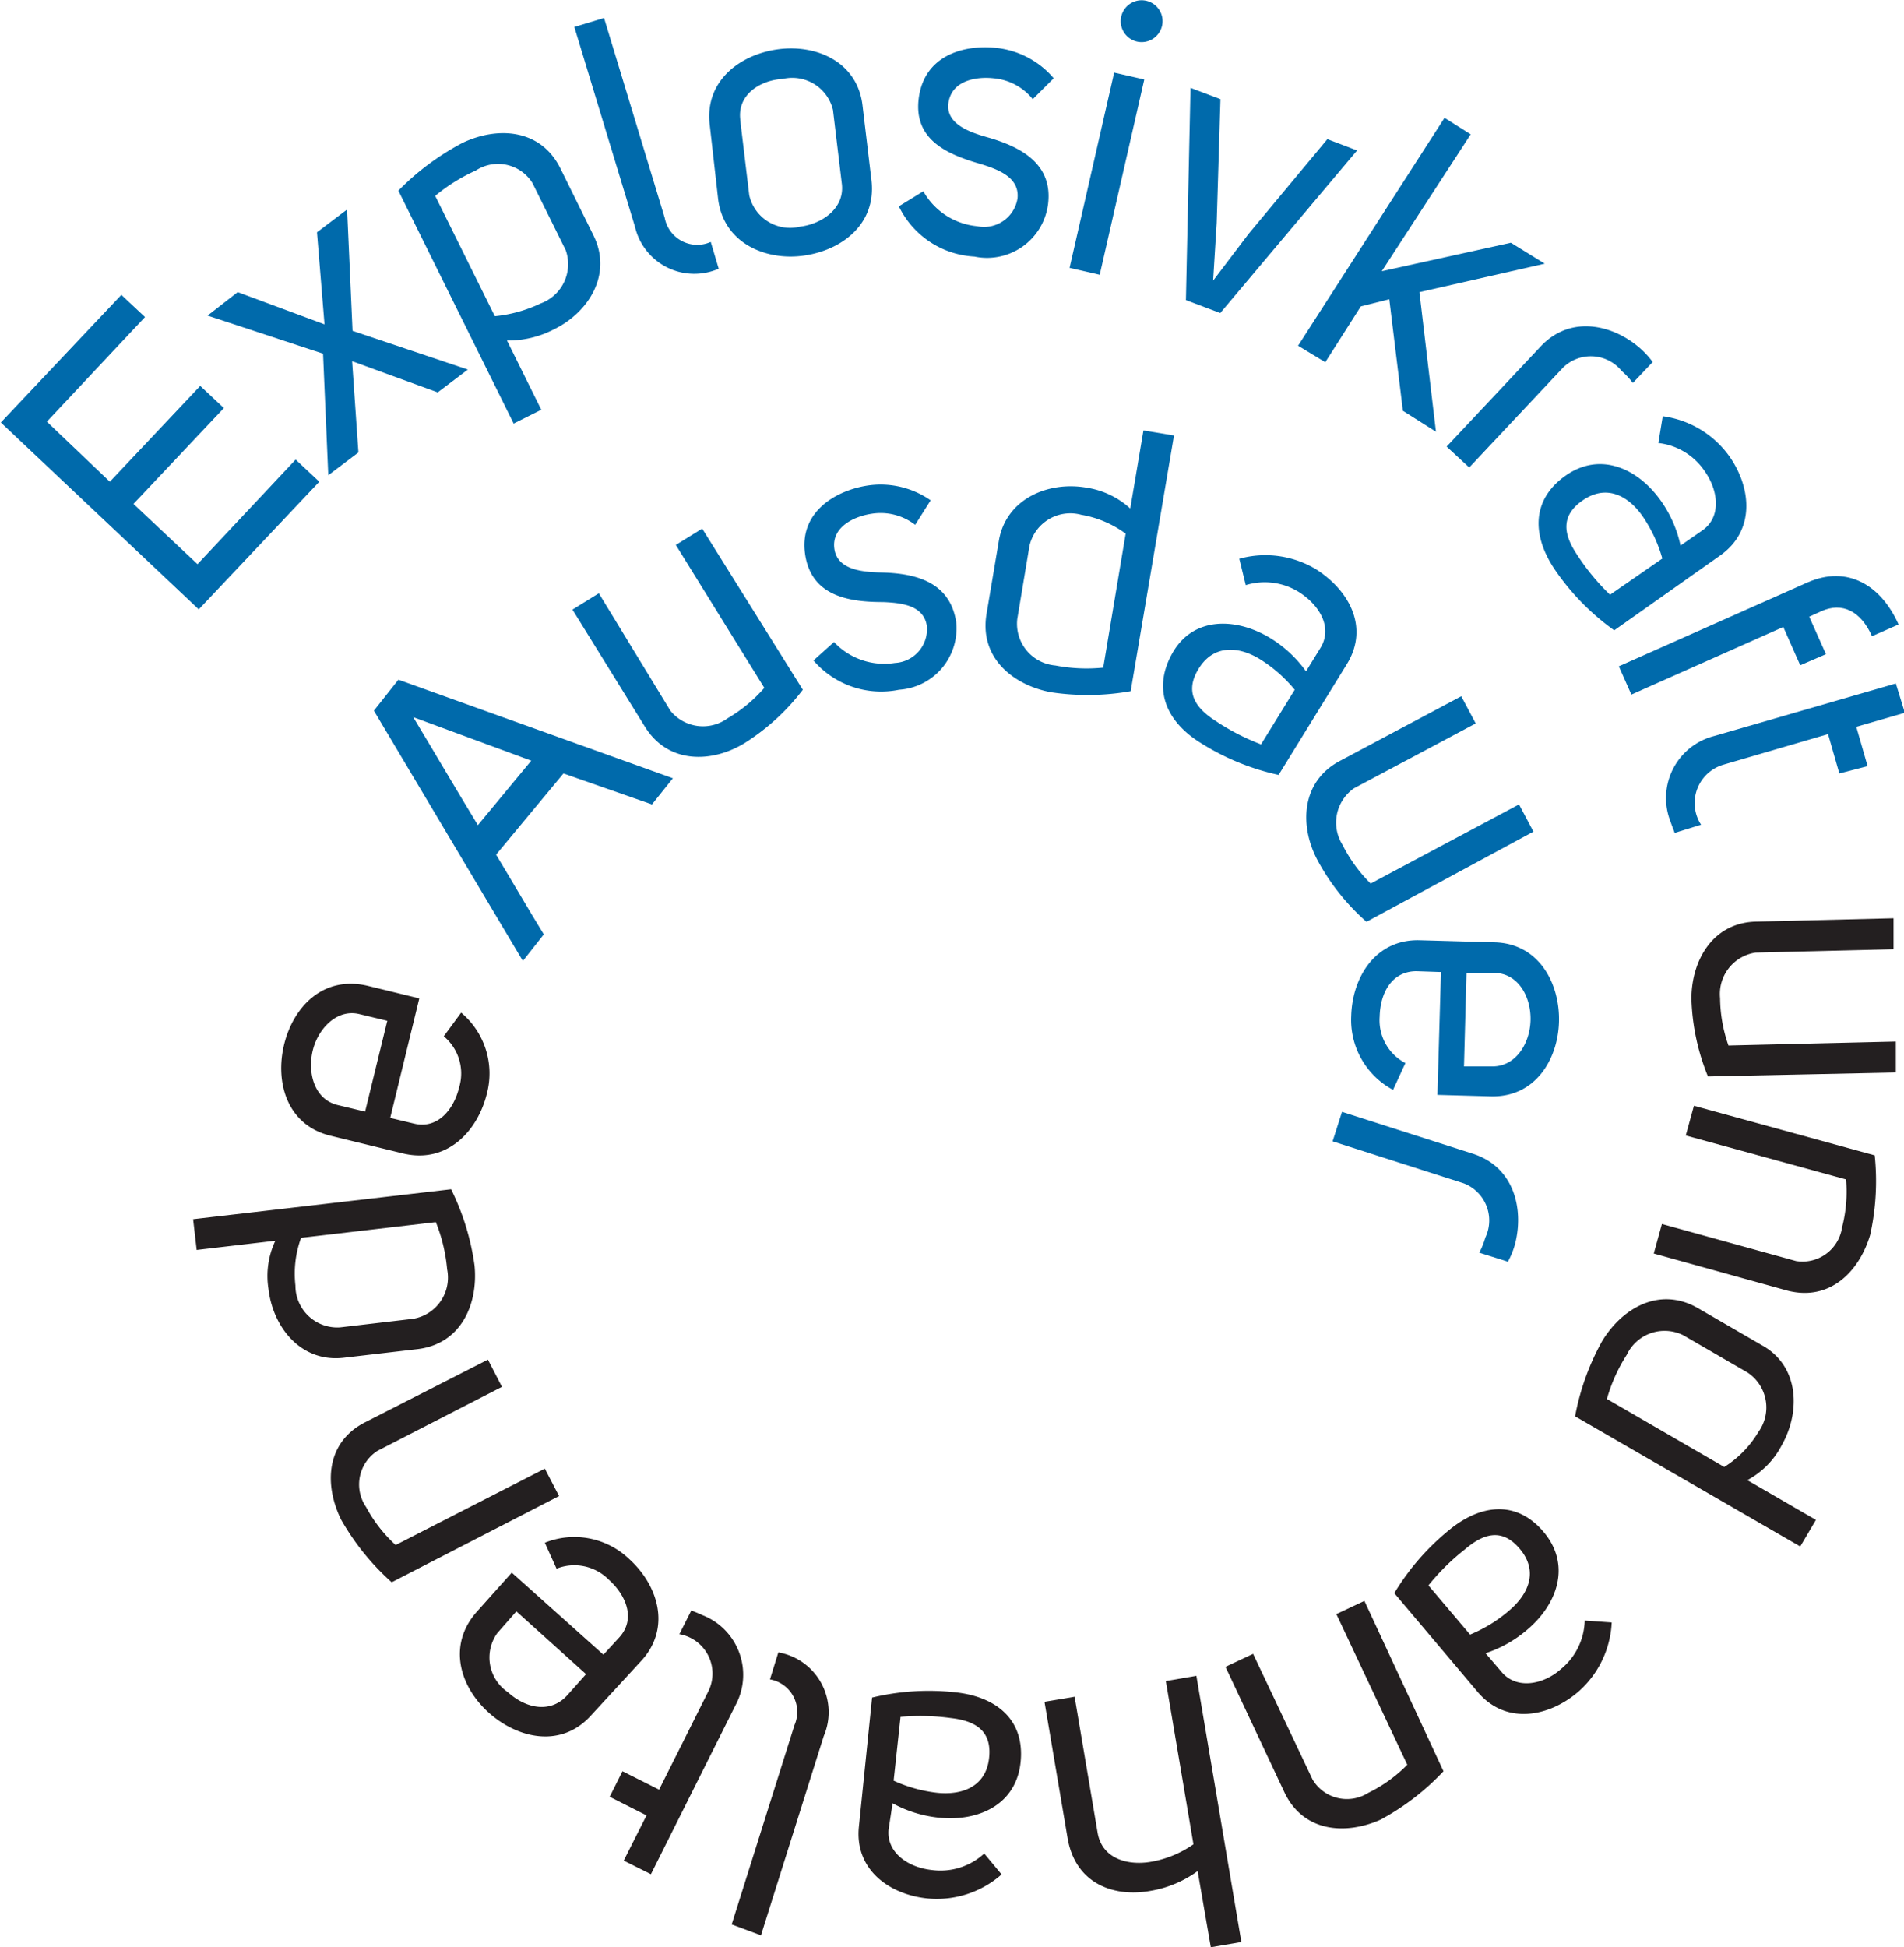 <svg id="Layer_1" data-name="Layer 1" xmlns="http://www.w3.org/2000/svg" viewBox="0 0 91 93.05"><defs><style>.cls-1{fill:#006aab;}.cls-2{fill:#231f20;}</style></defs><title>power-tea-explosive power-DE</title><path class="cls-1" d="M10.21,26.06l4.32-4.58,1.13,1.06-4.32,4.58L14.4,30l4.69-5,1.13,1.06-5.76,6.1L5,23.23l5.76-6.1,1.13,1.06-4.69,5Z" transform="translate(-4.96 -3.04)"/><path class="cls-1" d="M27.32,20.7l-1.44,1.09-4.09-1.49.3,4.36-1.44,1.09-.25-5.81-5.52-1.82L16.32,17l4.15,1.54-.36-4.4,1.44-1.09.26,5.8Z" transform="translate(-4.96 -3.04)"/><path class="cls-1" d="M24,12.15a12.37,12.37,0,0,1,3.06-2.28c1.65-.79,3.74-.7,4.69,1.23l1.57,3.18c.93,1.87-.23,3.7-1.91,4.51a4.7,4.7,0,0,1-2.22.52l1.64,3.31-1.32.66Zm4.61,6a6.57,6.57,0,0,0,2.19-.61A2,2,0,0,0,32,15l-1.59-3.21a1.94,1.94,0,0,0-2.71-.6,8.42,8.42,0,0,0-1.94,1.21Z" transform="translate(-4.96 -3.04)"/><path class="cls-1" d="M39.31,15.88a2.91,2.91,0,0,1-4-2l-2.9-9.55,1.42-.43,2.9,9.55a1.58,1.58,0,0,0,2.2,1.15Z" transform="translate(-4.96 -3.04)"/><path class="cls-1" d="M38.88,9c-.25-2.11,1.48-3.38,3.31-3.61s3.78.63,4,2.74l.42,3.52c.25,2.13-1.46,3.37-3.27,3.61s-3.81-.61-4.06-2.73Zm1.46-.21.43,3.58a2,2,0,0,0,2.43,1.5c1-.12,2.11-.83,2-2l-.43-3.58a2,2,0,0,0-2.39-1.48C41.29,6.87,40.2,7.56,40.34,8.75Z" transform="translate(-4.96 -3.04)"/><path class="cls-1" d="M49.09,12.18a3.3,3.3,0,0,0,2.57,1.67,1.62,1.62,0,0,0,1.93-1.32c.11-1-.89-1.38-1.72-1.64-1.53-.44-3.26-1.11-3-3.15S51,5.16,52.58,5.33a4.17,4.17,0,0,1,2.74,1.45l-1,1a2.7,2.7,0,0,0-1.88-1c-.83-.09-2,.11-2.15,1.18s1.18,1.45,2,1.68c1.46.44,3,1.23,2.76,3.16a2.94,2.94,0,0,1-3.52,2.5,4.26,4.26,0,0,1-3.61-2.4Z" transform="translate(-4.96 -3.04)"/><path class="cls-1" d="M59.65,6.84l-2.13,9.33-1.44-.33,2.13-9.33Zm.06-3.77a1,1,0,0,1,.78,1.24,1,1,0,1,1-.78-1.24Z" transform="translate(-4.96 -3.04)"/><path class="cls-1" d="M64.64,14.21l3.76-4.52,1.42.54L63.28,18l-1.64-.62.22-10.14,1.43.54-.18,5.91-.17,2.76h0Z" transform="translate(-4.96 -3.04)"/><path class="cls-1" d="M77.17,14.64l1.62,1L72.8,17l.79,6.67-1.58-1-.65-5.33L70,17.68,68.3,20.35,67,19.56,74,8.67l1.25.79L71,16Z" transform="translate(-4.96 -3.04)"/><path class="cls-1" d="M83,21.34a3.64,3.64,0,0,0-.53-.57,1.9,1.9,0,0,0-2.8-.17l-4.49,4.78-1.08-1,4.49-4.78c1.48-1.58,3.56-1,4.8.12a4.1,4.1,0,0,1,.56.62Z" transform="translate(-4.96 -3.04)"/><path class="cls-1" d="M86.33,28.38c.91-.64.76-1.9.1-2.83a3.08,3.08,0,0,0-2.21-1.34l.21-1.28a4.68,4.68,0,0,1,3.18,1.91c1.05,1.49,1.26,3.54-.43,4.74l-5.07,3.58a11.57,11.57,0,0,1-2.81-2.86c-1.09-1.58-1.2-3.33.47-4.52s3.48-.35,4.57,1.19a5.82,5.82,0,0,1,.94,2.14Zm-1.92,1.35a6.83,6.83,0,0,0-.93-2c-.69-1-1.73-1.56-2.86-.79s-.9,1.7-.27,2.63a10.76,10.76,0,0,0,1.56,1.89Z" transform="translate(-4.96 -3.04)"/><path class="cls-1" d="M94.43,33.44C93.89,32.23,93,31.8,92,32.25l-.57.26.8,1.79L91,34.83,90.19,33l-7.26,3.23-.6-1.35,9-4c1.94-.86,3.54.14,4.37,2Z" transform="translate(-4.96 -3.04)"/><path class="cls-1" d="M85,42.84c-.07-.19-.14-.36-.2-.54a3.06,3.06,0,0,1,2.09-4.09l8.68-2.51L96,37.1l-2.32.67.54,1.88L92.87,40l-.54-1.88-5,1.46a1.91,1.91,0,0,0-1.07,2.87Z" transform="translate(-4.96 -3.04)"/><path class="cls-2" d="M86.59,54.48a10.6,10.6,0,0,1-.79-3.71c0-1.81,1-3.64,3.09-3.69l6.57-.16,0,1.48-6.59.16a2,2,0,0,0-1.7,2.18A7,7,0,0,0,87.57,53l8-.19,0,1.48Z" transform="translate(-4.96 -3.04)"/><path class="cls-2" d="M94.56,58.25a11.86,11.86,0,0,1-.22,3.81c-.52,1.74-1.93,3.2-4,2.64L84,62.94l.39-1.41L90.8,63.3A1.91,1.91,0,0,0,93,61.69a6.79,6.79,0,0,0,.19-2.29L85.53,57.3l.39-1.42Z" transform="translate(-4.96 -3.04)"/><path class="cls-2" d="M80.24,70.72a11.83,11.83,0,0,1,1.29-3.59c.95-1.57,2.74-2.64,4.58-1.58l3.07,1.78c1.79,1,1.84,3.2.92,4.8a3.94,3.94,0,0,1-1.63,1.64l3.28,1.9L91,76.94Zm1.52-.83,5.61,3.25A5,5,0,0,0,89,71.47a2,2,0,0,0-.53-2.85l-3.05-1.77a2,2,0,0,0-2.71.93A7.87,7.87,0,0,0,81.76,69.89Z" transform="translate(-4.96 -3.04)"/><path class="cls-2" d="M76.73,82.94c.72.85,2,.6,2.83-.14a3.09,3.09,0,0,0,1.14-2.32l1.29.09a4.69,4.69,0,0,1-1.63,3.34c-1.4,1.18-3.42,1.56-4.76,0l-4-4.74a11.6,11.6,0,0,1,2.6-3c1.48-1.23,3.22-1.49,4.54.08s.66,3.44-.78,4.66a5.84,5.84,0,0,1-2,1.13Zm-1.51-1.79A6.84,6.84,0,0,0,77.09,80c.92-.78,1.4-1.86.53-2.92s-1.77-.75-2.65,0a10.82,10.82,0,0,0-1.74,1.72Z" transform="translate(-4.96 -3.04)"/><path class="cls-2" d="M73.95,87.68a11.85,11.85,0,0,1-3,2.31c-1.65.74-3.69.62-4.6-1.3l-2.82-6,1.32-.62,2.84,6a1.91,1.91,0,0,0,2.67.64,6.78,6.78,0,0,0,1.86-1.34l-3.39-7.2,1.34-.63Z" transform="translate(-4.96 -3.04)"/><path class="cls-2" d="M62.2,92.45a5.3,5.3,0,0,1-2.22.94c-1.82.34-3.64-.36-4-2.54l-1.1-6.49,1.44-.24,1.1,6.5c.21,1.22,1.39,1.56,2.47,1.4A5.05,5.05,0,0,0,62,91.17l-1.32-7.8,1.46-.25,2.15,12.72-1.46.25Z" transform="translate(-4.96 -3.04)"/><path class="cls-2" d="M47.43,90.46c-.11,1.1.93,1.82,2.07,1.94A3.08,3.08,0,0,0,52,91.61l.83,1a4.68,4.68,0,0,1-3.53,1.15c-1.82-.18-3.5-1.37-3.29-3.43l.63-6.17a11.59,11.59,0,0,1,4-.25c1.91.21,3.3,1.28,3.1,3.32s-2,2.86-3.89,2.67a5.82,5.82,0,0,1-2.23-.69Zm.24-2.33a6.85,6.85,0,0,0,2.09.58c1.19.12,2.31-.29,2.47-1.64s-.69-1.8-1.81-1.93A10.77,10.77,0,0,0,48,85.08Z" transform="translate(-4.96 -3.04)"/><path class="cls-2" d="M42.16,82a2.9,2.9,0,0,1,2.17,4l-3,9.52L39.93,95l3-9.52a1.58,1.58,0,0,0-1.17-2.19Z" transform="translate(-4.96 -3.04)"/><path class="cls-2" d="M38,80c.19.07.36.14.53.22a3.06,3.06,0,0,1,1.58,4.31L36.07,92.6l-1.3-.65,1.09-2.16L34.1,88.9l.61-1.22,1.75.88,2.35-4.69a1.91,1.91,0,0,0-1.38-2.74Z" transform="translate(-4.96 -3.04)"/><path class="cls-2" d="M34.57,81.27c.78-.87.32-2-.52-2.75A2.31,2.31,0,0,0,31.56,78L31,76.76a3.79,3.79,0,0,1,4,.75c1.38,1.23,2.06,3.26.65,4.85L33.22,85c-1.43,1.6-3.51,1.12-4.89-.11s-2-3.21-.6-4.81l1.69-1.89,4.38,3.92Zm-5.85-.18a2,2,0,0,0,.51,2.81c.92.83,2.08,1,2.85.14l.89-1-3.33-3Z" transform="translate(-4.96 -3.04)"/><path class="cls-2" d="M23.68,78.65a11.86,11.86,0,0,1-2.42-3c-.8-1.63-.75-3.67,1.14-4.64l5.88-3,.67,1.3L23,72.37a1.91,1.91,0,0,0-.54,2.69,6.81,6.81,0,0,0,1.41,1.81L31,73.22l.68,1.31Z" transform="translate(-4.96 -3.04)"/><path class="cls-2" d="M26.52,59.87a11.83,11.83,0,0,1,1.12,3.64c.18,1.82-.62,3.75-2.73,4l-3.52.41c-2.05.24-3.39-1.46-3.6-3.3a3.94,3.94,0,0,1,.33-2.29l-3.76.44-.17-1.47Zm-.73,1.57-6.44.75a5,5,0,0,0-.27,2.28,2,2,0,0,0,2.13,2l3.5-.41a2,2,0,0,0,1.62-2.37A7.89,7.89,0,0,0,25.79,61.44Z" transform="translate(-4.96 -3.04)"/><path class="cls-2" d="M24.74,56.73c1.13.28,1.91-.66,2.17-1.75a2.31,2.31,0,0,0-.74-2.42L27,51.43a3.79,3.79,0,0,1,1.23,3.87c-.44,1.79-1.9,3.36-4,2.86l-3.48-.85c-2.08-.51-2.65-2.56-2.21-4.36s1.87-3.31,4-2.8l2.46.6-1.39,5.71Zm-2.6-5.23c-1.09-.27-2,.72-2.24,1.77s.08,2.32,1.22,2.58l1.29.31,1.06-4.34Z" transform="translate(-4.96 -3.04)"/><path class="cls-1" d="M37.12,40.23l-1,1.25L31.89,40l-3.22,3.88c.75,1.24,1.53,2.59,2.28,3.81l-1,1.27L22.83,37,24,35.52Zm-6.77-.84c-2-.73-3.56-1.32-5.64-2.08,1.05,1.74,2,3.37,3.09,5.16Z" transform="translate(-4.96 -3.04)"/><path class="cls-1" d="M43.33,36a10.6,10.6,0,0,1-2.8,2.56c-1.55.94-3.64,1-4.75-.8l-3.46-5.59,1.26-.78L37,37a2,2,0,0,0,2.74.36,7,7,0,0,0,1.75-1.45l-4.23-6.83,1.26-.78Z" transform="translate(-4.96 -3.04)"/><path class="cls-1" d="M44.82,33.72a3.29,3.29,0,0,0,2.91,1,1.62,1.62,0,0,0,1.53-1.76c-.15-1-1.21-1.11-2.08-1.15-1.59,0-3.44-.25-3.74-2.28s1.47-3.06,3-3.29a4.17,4.17,0,0,1,3,.71l-.74,1.17a2.7,2.7,0,0,0-2.08-.53c-.82.12-1.94.63-1.78,1.69s1.51,1.1,2.35,1.12c1.52.05,3.17.44,3.47,2.36A2.94,2.94,0,0,1,47.93,36a4.26,4.26,0,0,1-4.09-1.4Z" transform="translate(-4.96 -3.04)"/><path class="cls-1" d="M59,36.07a11.86,11.86,0,0,1-3.81.05c-1.8-.34-3.43-1.64-3.08-3.74l.59-3.5c.34-2,2.35-2.85,4.17-2.54a4,4,0,0,1,2.11,1l.63-3.73,1.46.24Zm-1.31-1.14,1.07-6.39a5,5,0,0,0-2.12-.9,2,2,0,0,0-2.48,1.5l-.58,3.48a2,2,0,0,0,1.82,2.22A7.9,7.9,0,0,0,57.71,34.94Z" transform="translate(-4.96 -3.04)"/><path class="cls-1" d="M68.07,34c.58-.94,0-2-1-2.65A3.09,3.09,0,0,0,64.5,31l-.31-1.26a4.69,4.69,0,0,1,3.68.51c1.56,1,2.55,2.76,1.46,4.53l-3.26,5.29a11.56,11.56,0,0,1-3.71-1.52C60.74,37.56,60,36,61,34.24s3.06-1.69,4.67-.71a5.84,5.84,0,0,1,1.71,1.59Zm-1.23,2a6.8,6.8,0,0,0-1.63-1.44c-1-.63-2.21-.75-2.94.4s-.16,1.92.79,2.53a10.75,10.75,0,0,0,2.17,1.12Z" transform="translate(-4.96 -3.04)"/><path class="cls-1" d="M70.27,47.09a10.6,10.6,0,0,1-2.37-3c-.83-1.61-.76-3.7,1.1-4.69l5.8-3.09.69,1.3-5.82,3.1a2,2,0,0,0-.54,2.71,7,7,0,0,0,1.34,1.84l7.09-3.78.69,1.3Z" transform="translate(-4.96 -3.04)"/><path class="cls-1" d="M72.66,49.45c-1.16,0-1.73,1-1.76,2.17a2.31,2.31,0,0,0,1.23,2.22l-.59,1.28a3.79,3.79,0,0,1-2-3.53c.05-1.85,1.16-3.68,3.28-3.62l3.58.1c2.14.06,3.12,2,3.07,3.8s-1.14,3.63-3.28,3.56l-2.53-.07.17-5.87ZM76.29,54c1.13,0,1.79-1.11,1.82-2.2s-.56-2.25-1.73-2.27l-1.33,0L74.93,54Z" transform="translate(-4.96 -3.04)"/><path class="cls-1" d="M75.66,62.9a3.67,3.67,0,0,0,.29-.72,1.9,1.9,0,0,0-1.05-2.6l-6.25-2,.45-1.41,6.25,2c2.06.66,2.45,2.78,2,4.39a4.06,4.06,0,0,1-.32.77Z" transform="translate(-4.96 -3.04)"/></svg>